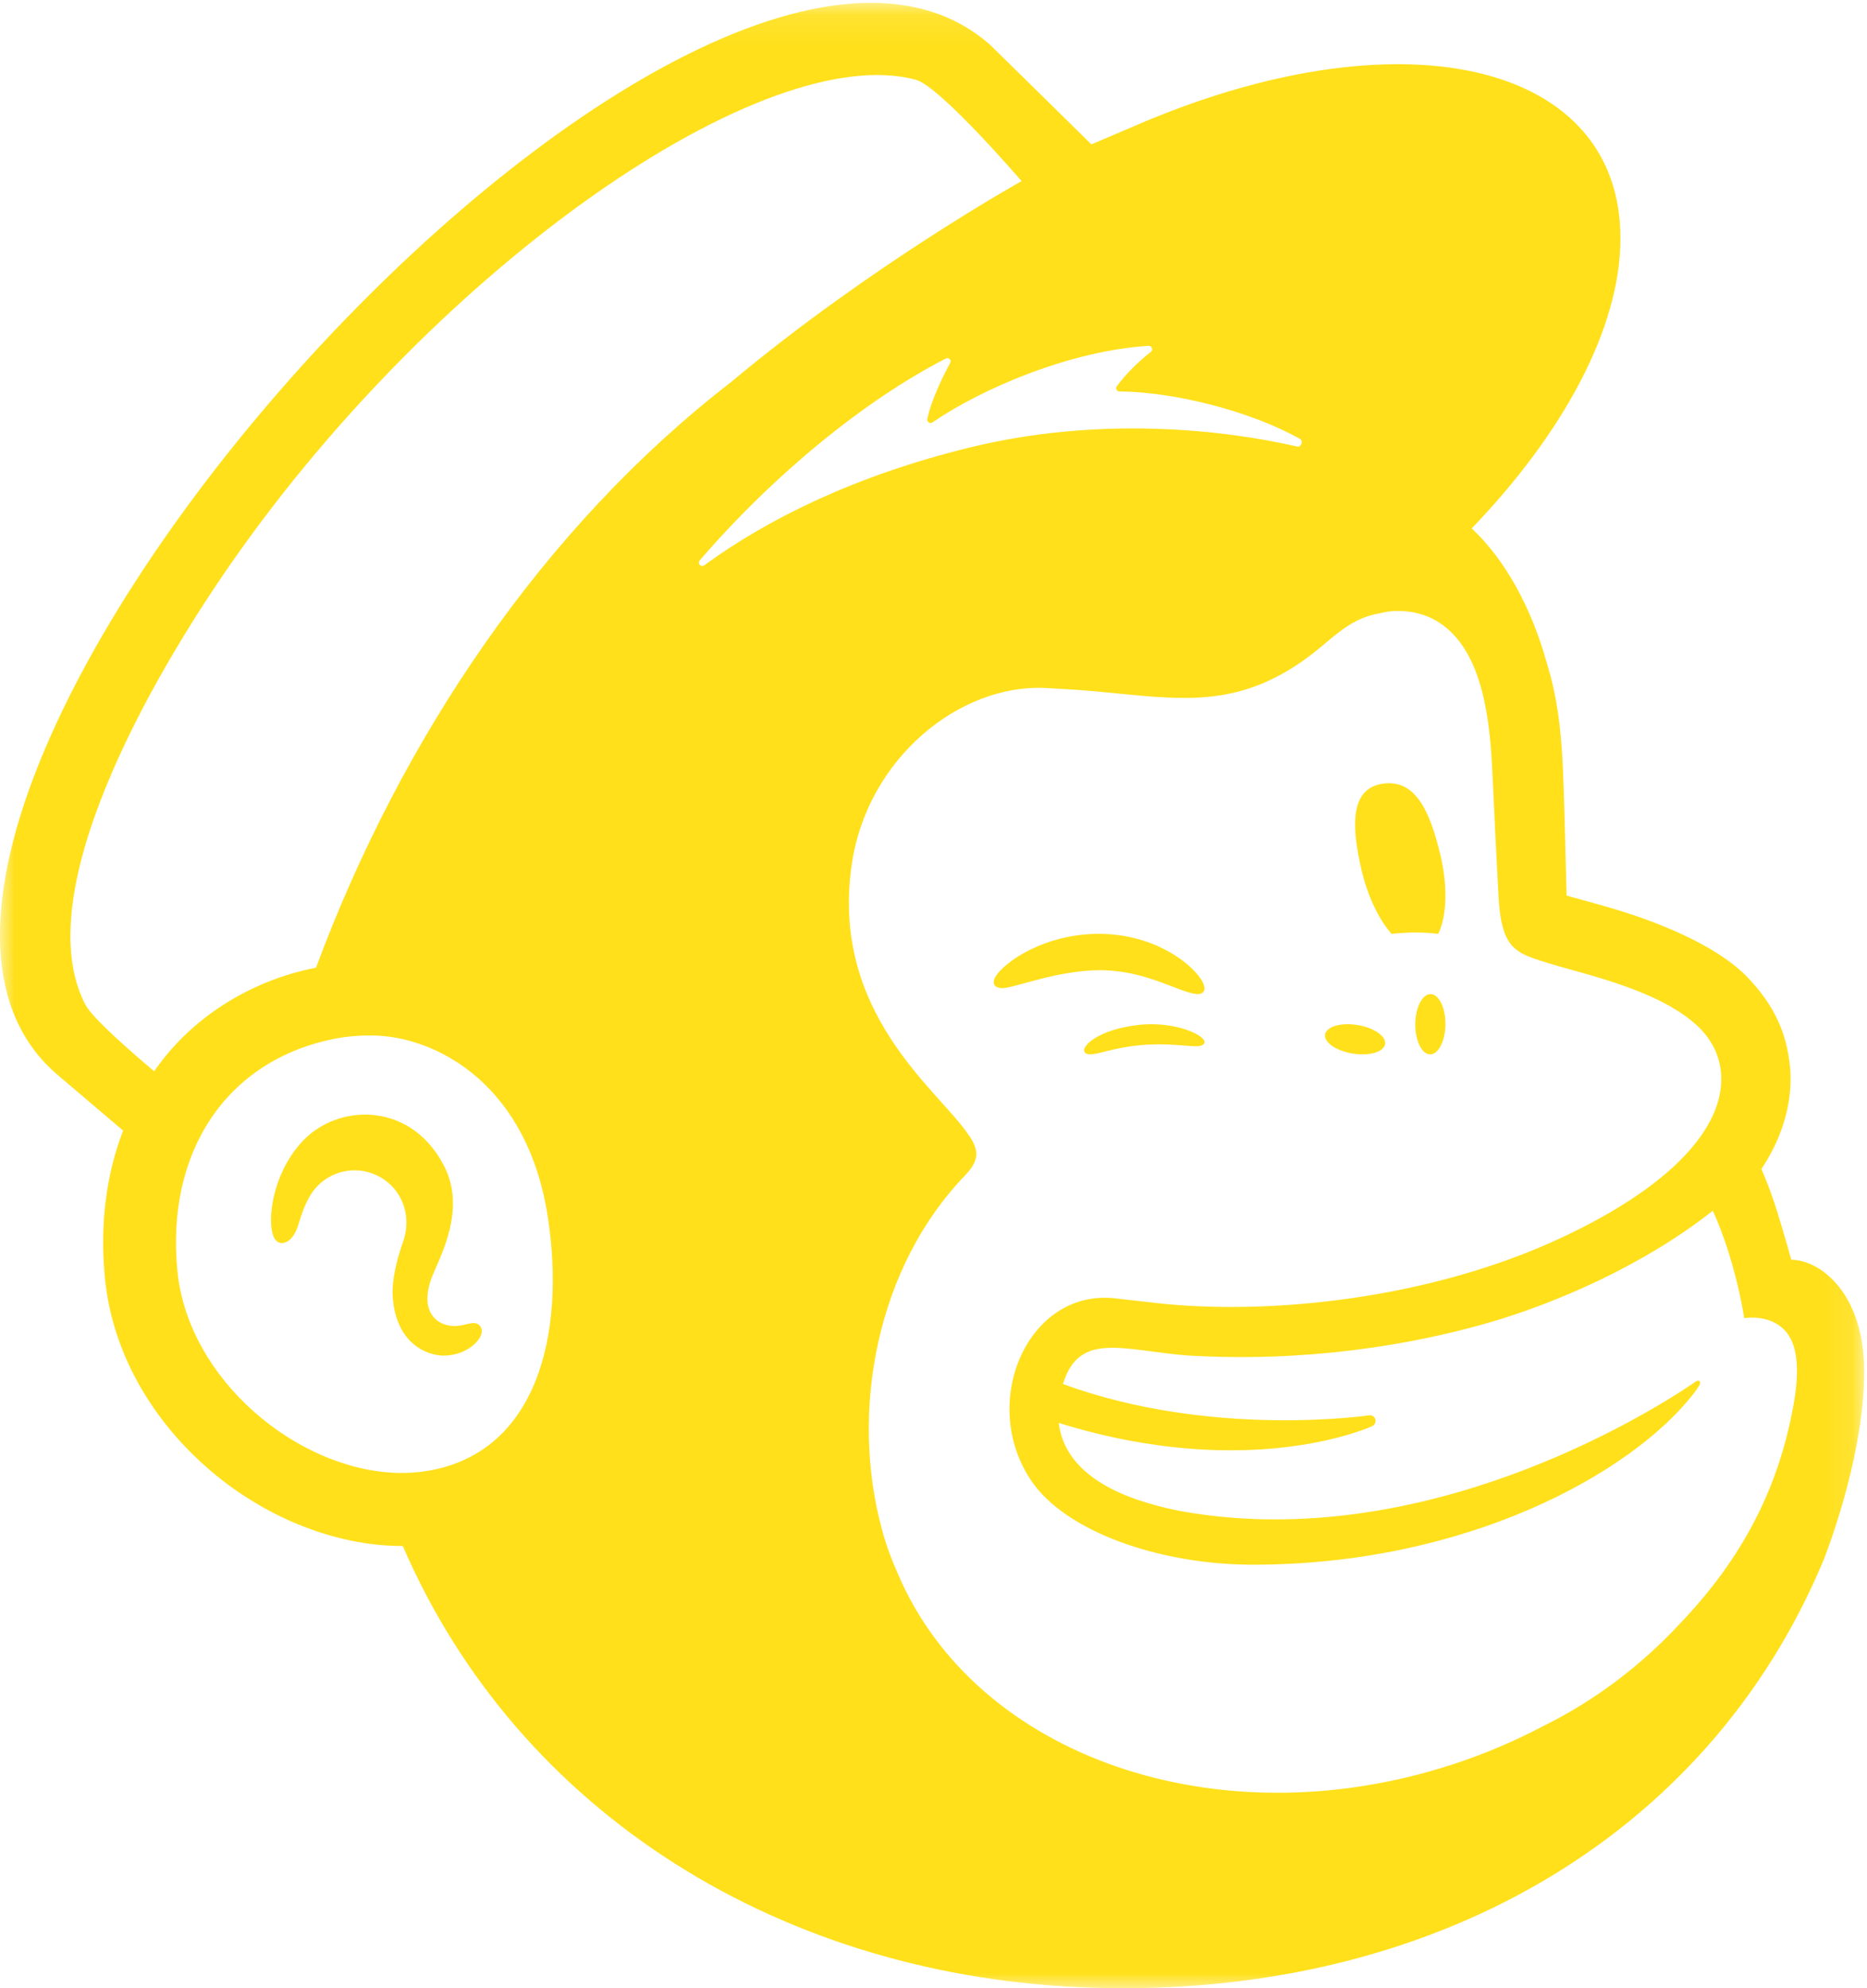 <svg xmlns="http://www.w3.org/2000/svg" xmlns:xlink="http://www.w3.org/1999/xlink" width="62px" height="66px" viewBox="0 0 62 66" version="1.1"><title>E9FC24C4-43E1-4728-B846-1AE691816309</title><defs><polygon id="path-1" points="0 0.094 61.906 0.094 61.906 66 0 66"></polygon></defs><g id="Page-1" stroke="none" stroke-width="1" fill="none" fill-rule="evenodd"><g id="Roommates" transform="translate(-530, -4596)"><g id="Group-2" transform="translate(122, 4596)"><g id="Mailchimp" transform="translate(401, 0)"><g id="Group-16" transform="translate(7, 0)"><path d="M46.211,31 C46.757,30.942 47.281,30.94 47.761,31 C48.039,30.435 48.087,29.46 47.837,28.399 C47.465,26.821 46.962,25.867 45.921,26.015 C44.881,26.164 44.843,27.307 45.215,28.884 C45.424,29.772 45.797,30.53 46.211,31" id="Fill-1" fill="#FFE01B"></path><path d="M38.749,32.68 C39.392,32.926 39.788,33.089 39.942,32.947 C40.042,32.858 40.012,32.689 39.858,32.47 C39.541,32.018 38.888,31.56 38.195,31.303 C36.778,30.771 35.089,30.948 33.786,31.764 C33.355,32.039 32.947,32.42 33.006,32.651 C33.024,32.726 33.089,32.782 33.24,32.801 C33.595,32.836 34.834,32.29 36.263,32.213 C37.271,32.16 38.106,32.434 38.749,32.68" id="Fill-3" fill="#FFE01B"></path><path d="M37.885,34.014 C37.097,34.101 36.663,34.281 36.384,34.449 C36.146,34.594 35.999,34.754 36,34.866 C36.001,34.919 36.034,34.95 36.06,34.966 C36.096,34.988 36.139,35 36.19,35 C36.368,35 36.766,34.889 36.766,34.889 C37.862,34.616 38.585,34.649 39.302,34.706 C39.698,34.737 39.885,34.754 39.972,34.66 C39.997,34.633 40.029,34.574 39.949,34.485 C39.765,34.276 38.969,33.925 37.885,34.014" id="Fill-5" fill="#FFE01B"></path><path d="M44.663,34.915 C45.183,35.069 45.755,35.008 45.941,34.779 C46.127,34.55 45.857,34.24 45.337,34.085 C44.817,33.931 44.245,33.992 44.059,34.221 C43.873,34.45 44.143,34.76 44.663,34.915" id="Fill-7" fill="#FFE01B"></path><path d="M47.512,33 C47.236,32.993 47.006,33.435 47,33.988 C46.994,34.54 47.212,34.993 47.488,35 C47.764,35.007 47.993,34.564 48,34.012 C48.006,33.46 47.788,33.007 47.512,33" id="Fill-9" fill="#FFE01B"></path><path d="M15.938,44.015 C15.83,43.877 15.653,43.919 15.481,43.96 C15.361,43.989 15.225,44.021 15.076,44.018 C14.757,44.012 14.486,43.873 14.334,43.635 C14.137,43.326 14.148,42.864 14.367,42.335 C14.396,42.264 14.431,42.185 14.468,42.099 C14.817,41.302 15.399,39.97 14.745,38.7 C14.253,37.743 13.45,37.148 12.484,37.023 C11.557,36.903 10.603,37.254 9.994,37.939 C9.034,39.019 8.883,40.488 9.069,41.008 C9.137,41.198 9.244,41.251 9.321,41.261 C9.484,41.284 9.726,41.163 9.877,40.748 C9.888,40.718 9.903,40.671 9.921,40.612 C9.988,40.393 10.114,39.984 10.319,39.657 C10.567,39.262 10.954,38.99 11.407,38.891 C11.869,38.79 12.341,38.88 12.736,39.144 C13.409,39.592 13.668,40.433 13.381,41.235 C13.233,41.649 12.991,42.442 13.045,43.094 C13.152,44.413 13.948,44.942 14.663,44.999 C15.358,45.025 15.843,44.628 15.966,44.337 C16.039,44.165 15.978,44.06 15.938,44.015" id="Fill-11" fill="#FFE01B"></path><g id="Group-15"><mask id="mask-2" fill="white"><use xlink:href="#path-1"></use></mask><g id="Clip-14"></g><path d="M23.236,18.603 C25.689,15.76 28.708,13.288 31.412,11.9 C31.506,11.852 31.605,11.954 31.554,12.047 C31.34,12.437 30.926,13.272 30.795,13.905 C30.775,14.004 30.882,14.079 30.965,14.022 C32.648,12.871 35.574,11.639 38.142,11.48 C38.252,11.473 38.305,11.615 38.217,11.683 C37.827,11.983 37.4,12.399 37.088,12.819 C37.035,12.891 37.085,12.994 37.174,12.994 C38.977,13.007 41.518,13.64 43.174,14.572 C43.287,14.635 43.207,14.853 43.081,14.824 C40.575,14.248 36.473,13.811 32.211,14.853 C28.407,15.784 25.503,17.221 23.385,18.767 C23.278,18.845 23.15,18.703 23.236,18.603 M45.565,47.343 C45.637,47.313 45.687,47.229 45.679,47.147 C45.668,47.045 45.578,46.971 45.477,46.981 C45.477,46.981 40.243,47.759 35.299,45.943 C35.837,44.187 37.269,44.821 39.434,44.996 C43.335,45.23 46.832,44.658 49.416,43.914 C51.655,43.269 54.596,41.998 56.88,40.19 C57.651,41.888 57.923,43.756 57.923,43.756 C57.923,43.756 58.519,43.649 59.018,43.957 C59.489,44.248 59.834,44.852 59.598,46.414 C59.118,49.334 57.881,51.703 55.802,53.883 C54.536,55.249 53,56.437 51.242,57.301 C50.309,57.793 49.314,58.219 48.264,58.563 C40.427,61.131 32.404,58.307 29.818,52.245 C29.612,51.79 29.437,51.313 29.299,50.813 C28.197,46.819 29.133,42.026 32.058,39.009 C32.058,39.009 32.057,39.008 32.057,39.008 C32.238,38.815 32.422,38.589 32.422,38.305 C32.422,38.066 32.271,37.815 32.14,37.637 C31.117,36.148 27.573,33.612 28.284,28.702 C28.795,25.176 31.87,22.692 34.737,22.839 C34.979,22.851 35.221,22.866 35.463,22.881 C36.706,22.954 37.79,23.114 38.812,23.157 C40.524,23.231 42.063,22.982 43.886,21.458 C44.501,20.944 44.994,20.498 45.829,20.356 C45.916,20.341 46.134,20.263 46.57,20.284 C47.016,20.307 47.439,20.43 47.82,20.684 C49.282,21.66 49.489,24.023 49.565,25.751 C49.608,26.738 49.727,29.125 49.767,29.81 C49.86,31.377 50.271,31.598 51.102,31.873 C51.569,32.027 52.003,32.142 52.642,32.322 C54.577,32.867 55.724,33.42 56.447,34.13 C56.878,34.573 57.078,35.045 57.14,35.495 C57.368,37.164 55.848,39.226 51.824,41.1 C47.425,43.148 42.088,43.667 38.4,43.255 C38.117,43.223 37.112,43.109 37.108,43.108 C34.159,42.71 32.476,46.534 34.246,49.153 C35.387,50.841 38.495,51.94 41.604,51.941 C48.733,51.942 54.212,48.888 56.25,46.251 C56.311,46.172 56.317,46.163 56.413,46.018 C56.514,45.866 56.431,45.783 56.306,45.868 C54.641,47.011 47.244,51.549 39.333,50.184 C39.333,50.184 38.371,50.025 37.494,49.683 C36.796,49.411 35.337,48.737 35.159,47.235 C41.544,49.216 45.565,47.343 45.565,47.343 M10.495,32.122 C8.275,32.556 6.317,33.818 5.121,35.562 C4.405,34.963 3.073,33.805 2.837,33.353 C0.927,29.714 4.923,22.639 7.714,18.643 C14.613,8.768 25.417,1.293 30.419,2.649 C31.232,2.88 33.925,6.012 33.925,6.012 C33.925,6.012 28.925,8.795 24.289,12.674 C18.041,17.499 13.322,24.512 10.495,32.122 M14.226,48.822 C13.89,48.88 13.547,48.902 13.202,48.894 C9.861,48.804 6.252,45.787 5.893,42.209 C5.497,38.254 7.511,35.21 11.078,34.489 C11.505,34.402 12.02,34.353 12.576,34.381 C14.574,34.491 17.519,36.031 18.192,40.398 C18.788,44.266 17.842,48.204 14.226,48.822 M59.485,41.819 C59.457,41.717 59.27,41.034 59.014,40.21 C58.758,39.386 58.493,38.806 58.493,38.806 C59.52,37.263 59.538,35.883 59.402,35.101 C59.256,34.132 58.854,33.307 58.043,32.453 C57.233,31.599 55.575,30.726 53.246,30.069 C52.979,29.994 52.101,29.753 52.023,29.729 C52.017,29.678 51.959,26.838 51.906,25.619 C51.867,24.738 51.792,23.362 51.366,22.007 C50.859,20.173 49.976,18.567 48.873,17.541 C51.917,14.375 53.817,10.889 53.812,7.897 C53.803,2.145 46.761,0.404 38.082,4.009 C38.072,4.013 36.256,4.786 36.243,4.793 C36.235,4.784 32.918,1.52 32.868,1.477 C22.973,-7.181 -7.966,27.315 1.926,35.693 L4.088,37.53 C3.527,38.987 3.307,40.656 3.487,42.452 C3.718,44.757 4.903,46.968 6.825,48.676 C8.65,50.297 11.048,51.323 13.376,51.321 C17.225,60.219 26.02,65.678 36.333,65.985 C47.395,66.315 56.68,61.108 60.571,51.755 C60.826,51.099 61.906,48.141 61.906,45.53 C61.906,42.906 60.427,41.819 59.485,41.819" id="Fill-13" fill="#FFE01B" mask="url(#mask-2)"></path></g></g></g></g></g></g></svg> 
